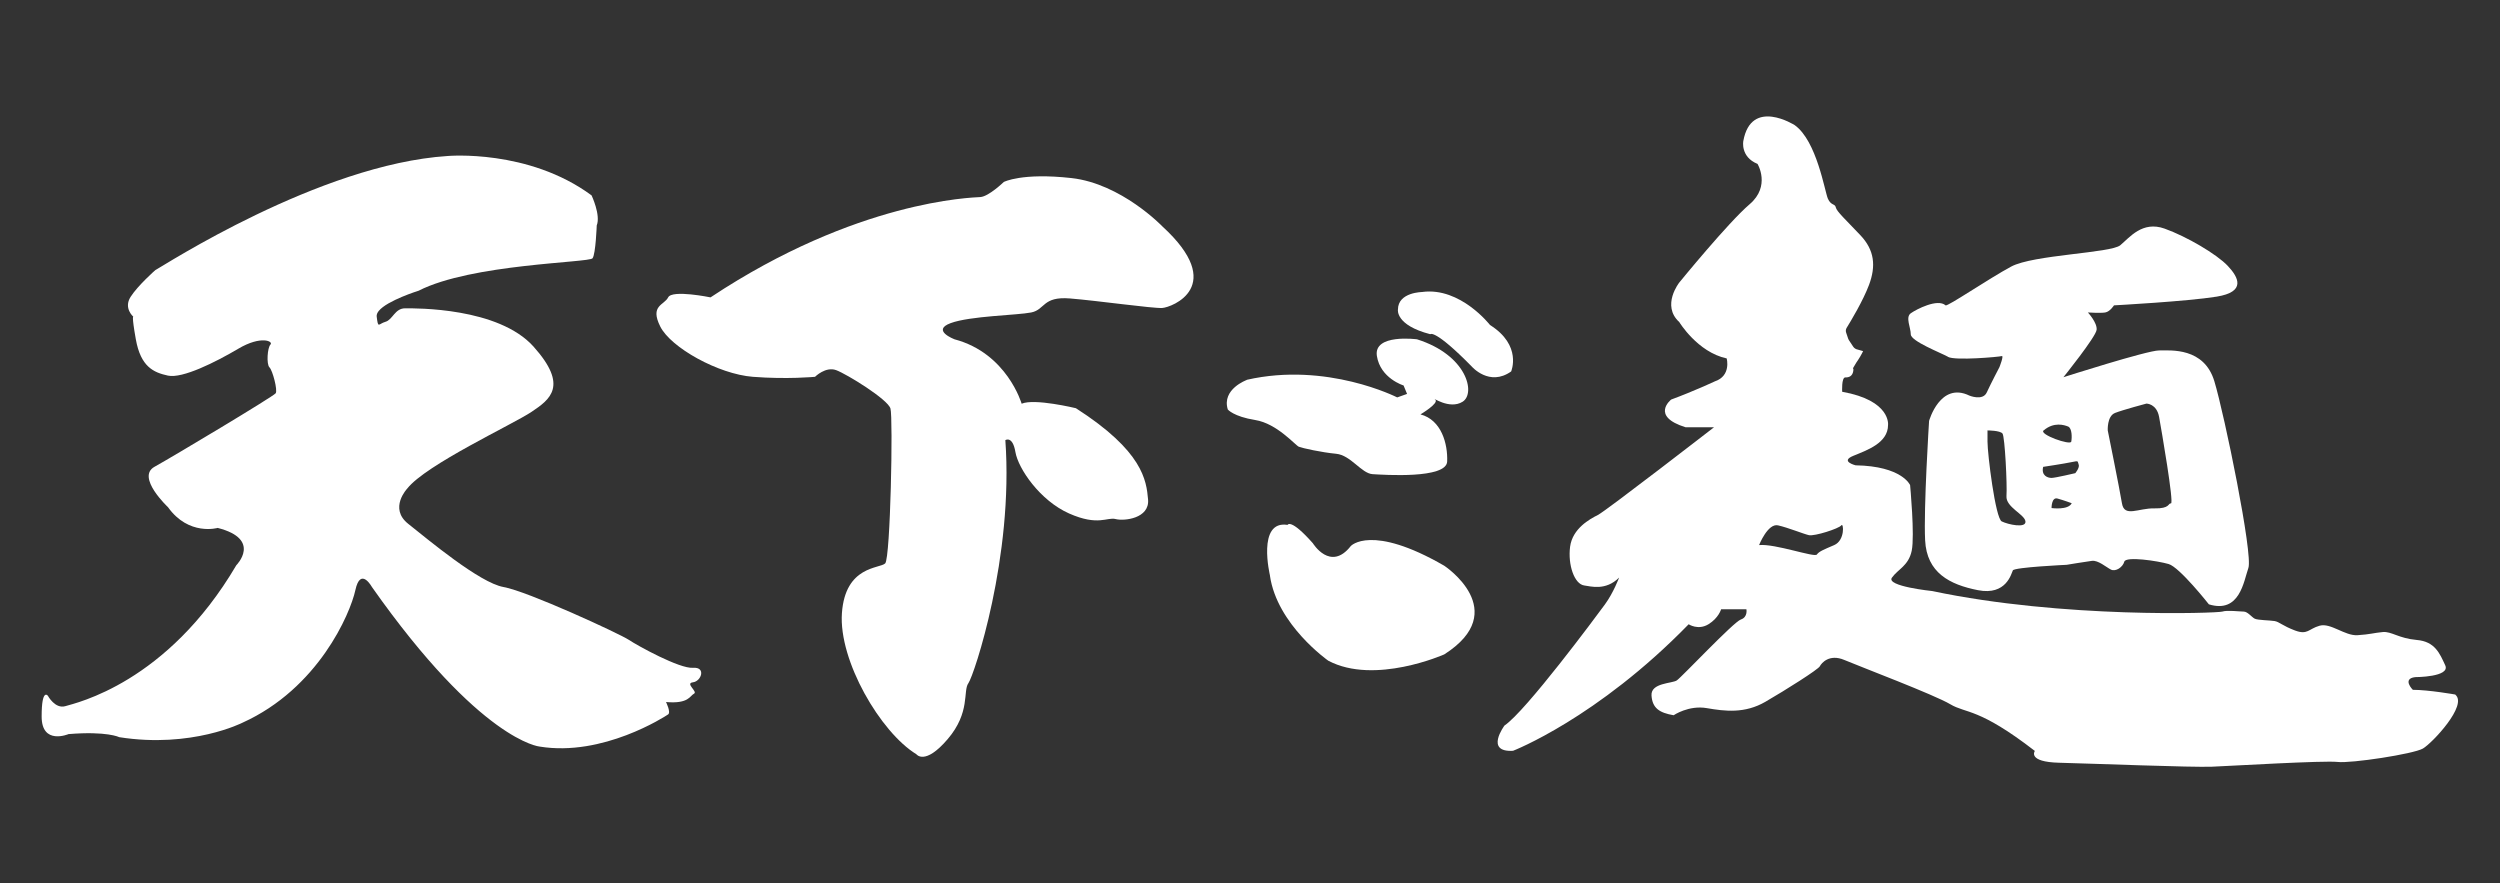 <svg width="2313" height="817" viewBox="0 0 2313 817" fill="none" xmlns="http://www.w3.org/2000/svg">
<rect x="0" y="0" width="2313" height="817" fill="#333333" stroke="none"/>
<path d="M144.012 249.737C149.782 246.882 295.407 151.966 414.166 144.33C414.166 144.33 488.871 137.626 547.319 180.769C547.319 180.769 555.944 198.958 552.097 208.58C552.097 208.58 551.166 234.777 548.25 238.936C545.334 243.095 436.13 244.026 387.299 268.981C387.299 268.981 358.261 277.983 350.381 287.729C349.016 289.467 348.271 291.205 348.52 292.943C349.947 304.428 349.947 299.648 356.648 297.723C363.349 295.799 365.272 285.246 374.828 285.246C384.383 285.246 461.073 284.314 493.648 320.692C526.223 357.069 508.974 369.547 491.725 381.093C474.476 392.639 394 429.948 376.751 452.047C376.751 452.047 359.502 470.236 377.682 484.638C395.862 499.04 443.762 539.266 465.851 543.115C487.94 546.964 573.131 586.259 581.756 591.97C590.38 597.681 628.725 618.787 641.135 617.856C653.544 616.925 648.829 630.334 641.135 631.265C633.441 632.196 645.912 639.894 642.066 641.818C638.219 643.742 637.288 651.378 616.192 649.516C616.192 649.516 620.969 659.075 618.115 661C615.261 662.924 557.743 700.295 499.295 690.735C499.295 690.735 444.693 685.955 344.114 543.115C344.114 543.115 333.566 523.933 328.789 545.97C324.011 568.008 294.29 637.038 224.363 668.635C224.363 668.635 177.393 692.597 110.382 682.044C110.382 682.044 98.903 676.271 63.412 679.188C63.412 679.188 38.531 689.742 38.531 662.924C38.531 636.107 44.302 643.742 44.302 643.742C44.302 643.742 51.003 656.22 60.558 653.302C70.113 650.385 154.436 632.196 218.655 522.94C218.655 522.94 242.605 498.978 201.405 488.425C201.405 488.425 174.601 496.122 155.428 469.243C155.428 469.243 125.708 441.432 142.957 431.872C160.206 422.312 253.153 366.691 255.076 363.836C257 360.98 252.222 342.729 249.306 339.874C246.39 337.018 247.383 321.685 250.237 318.767C253.091 315.85 241.612 310.139 220.516 322.616C199.42 335.094 168.769 350.427 155.366 347.509C141.964 344.592 130.175 339.315 125.646 313.801C121.551 290.77 123.412 293.067 123.412 293.067C123.412 293.067 114.105 285.246 120.806 274.692C127.507 264.139 143.826 249.799 143.826 249.799L144.012 249.737Z" fill="white"/>
<path d="M657.329 275.127C657.329 275.127 621.838 267.802 618.177 275.127C614.516 282.452 601.052 282.452 610.856 302.068C620.659 321.685 664.713 346.143 696.543 348.626C728.373 351.109 754.061 348.626 754.061 348.626C754.061 348.626 763.864 338.818 773.668 342.481C783.471 346.143 821.382 369.422 823.864 377.989C826.346 386.556 823.864 516.359 818.962 521.263C814.061 526.167 782.044 523.25 778.942 567.263C775.839 611.275 814.681 677.574 847.814 697.811C847.814 697.811 855.57 708.675 876.79 683.844C898.011 659.013 890.751 639.272 895.963 632.071C901.175 624.87 937.907 514.994 930.151 407.227C930.151 407.227 936.852 402.82 939.458 418.215C942.064 433.61 962.23 463.159 989.158 475.078C1016.09 486.997 1024.34 478.182 1032.16 480.23C1039.97 482.279 1063.74 479.734 1062.19 462.104C1060.64 444.474 1057.53 417.532 995.425 377.678C995.425 377.678 957.08 368.367 945.229 373.519C945.229 373.519 931.764 326.837 883.119 313.925C883.119 313.925 861.403 305.669 879.521 298.964C897.638 292.26 941.134 291.701 954.101 289.094C967.069 286.487 964.463 274.071 989.841 276.12C1015.22 278.168 1066.47 285.432 1075.28 284.935C1084.09 284.438 1135.84 264.76 1075.28 209.325C1075.28 209.325 1037.49 169.968 991.392 164.753C945.291 159.601 928.724 168.354 928.724 168.354C928.724 168.354 914.763 181.824 907.007 182.321C899.252 182.818 792.778 185.425 657.577 275.003L657.329 275.127Z" fill="white"/>
<path d="M1153.52 351.544C1153.52 351.544 1130.13 359.986 1135.96 378.858C1135.96 378.858 1141.17 385.376 1161.34 388.604C1181.5 391.832 1198.44 412.007 1201.67 413.311C1204.9 414.615 1222.52 418.525 1236.17 419.829C1249.82 421.133 1259.56 438.08 1269.98 438.701C1280.41 439.321 1338.3 443.232 1338.92 426.968C1339.54 410.704 1333.71 388.542 1314.22 383.39C1314.22 383.39 1331.78 372.961 1327.87 369.733C1323.97 366.505 1340.9 379.479 1353.25 371.657C1365.6 363.835 1357.16 328.451 1311 313.925C1311 313.925 1270.67 308.524 1273.89 329.32C1277.12 350.116 1298.59 356.634 1298.59 356.634L1301.81 364.456L1292.69 367.684C1292.69 367.684 1227.67 334.473 1153.46 351.42L1153.52 351.544Z" fill="white"/>
<path d="M1316.15 270.161C1316.15 270.161 1293.38 270.161 1293.38 286.425C1293.38 286.425 1290.77 300.765 1323.28 309.208C1323.28 309.208 1327.19 303.993 1361.69 339.129C1361.69 339.129 1377.95 358 1398.11 343.66C1398.11 343.66 1408.54 319.574 1378.57 300.703C1378.57 300.703 1351.27 265.567 1316.09 270.099L1316.15 270.161Z" fill="white"/>
<path d="M1174.99 532.5C1174.99 532.5 1162.64 481.1 1191.25 485.631C1191.25 485.631 1193.85 479.113 1214.64 502.578C1214.64 502.578 1230.89 529.272 1249.76 505.186C1249.76 505.186 1268.62 484.328 1336.25 523.436C1336.25 523.436 1399.35 565.09 1336.25 605.44C1336.25 605.44 1271.85 634.058 1228.91 611.276C1228.91 611.276 1181.44 578.064 1174.93 532.5H1174.99Z" fill="white"/>
<path d="M2271.86 642.625C2271.86 642.625 2246.98 638.217 2232.34 638.217C2232.34 638.217 2222.1 627.975 2234.51 626.485C2234.51 626.485 2267.4 626.485 2262.31 615.497C2257.22 604.509 2252.81 593.522 2236 592.094C2219.18 590.604 2212.61 584.024 2204.54 584.769C2196.48 585.514 2192.81 586.941 2181.15 587.686C2169.42 588.431 2156.27 575.954 2146.03 578.934C2135.79 581.851 2135.05 587.686 2123.38 583.341C2111.66 578.934 2108.74 575.271 2104.4 574.588C2099.99 573.843 2089.01 573.843 2086.09 572.415C2083.18 570.926 2079.52 565.835 2075.86 565.835C2072.19 565.835 2060.47 564.345 2056.12 565.835C2051.78 567.325 1908.39 572.415 1787.71 546.839C1787.71 546.839 1744.58 542.432 1750.42 534.424C1756.25 526.354 1765.8 523.436 1768.72 509.531C1771.64 495.626 1767.23 448.819 1767.23 448.819C1767.23 448.819 1759.91 431.251 1716.79 430.507C1716.79 430.507 1702.14 426.844 1714.62 421.754C1727.03 416.601 1746.82 410.021 1746.82 393.198C1746.82 393.198 1749.73 370.54 1704.38 362.47C1704.38 362.47 1703.63 349.123 1707.29 349.185C1710.95 349.309 1713.87 347.82 1714.62 343.412C1715.36 339.005 1713.13 342.667 1715.36 339.005C1718.96 333.107 1716.1 337.515 1719.02 333.169C1721.94 328.762 1723.74 324.851 1723.74 324.851L1718.71 323.423C1717.04 323.113 1715.48 322.12 1714.55 320.692L1710.58 314.67C1710.33 314.298 1710.15 313.863 1709.96 313.429L1708.04 307.718C1707.54 306.228 1707.73 304.614 1708.53 303.31C1712.38 297.102 1723.74 278.169 1729.2 263.643C1735.77 246.075 1734.35 231.425 1721.13 217.519C1707.98 203.614 1699.17 195.544 1698.48 191.881C1697.74 188.219 1694.08 190.391 1691.16 183.811C1688.25 177.231 1680.92 130.363 1660.45 115.774C1660.45 115.774 1620.24 90.136 1612.92 130.425C1612.92 130.425 1610 145.075 1626.07 151.655C1626.07 151.655 1638.48 172.141 1618.75 188.964C1599.02 205.787 1553.66 261.408 1553.66 261.408C1553.66 261.408 1536.85 282.638 1553.66 297.971C1553.66 297.971 1570.48 325.782 1597.53 331.617C1597.53 331.617 1601.94 347.695 1586.55 352.848C1586.55 352.848 1567.94 361.601 1546.16 369.671C1546.16 369.671 1526.55 385.066 1559.5 395.309H1585.81C1585.81 395.309 1485.6 472.905 1478.28 476.506C1470.96 480.168 1454.89 488.921 1452.65 505.806C1450.48 522.629 1456.62 540.508 1465.81 541.687C1471.64 542.432 1485.54 546.84 1498.01 534.362C1498.01 534.362 1492.86 548.267 1484.85 559.255C1476.79 570.243 1411.7 658.02 1391.97 671.242C1391.97 671.242 1373.36 696.135 1399.85 694.646C1399.85 694.646 1477.53 664.662 1562.35 577.568C1562.35 577.568 1571.1 583.403 1580.66 577.568C1590.15 571.733 1592.38 563.662 1592.38 563.662H1615.77C1615.77 563.662 1617.26 570.988 1610.62 573.16C1603.99 575.333 1555.77 626.609 1551.37 629.527C1546.96 632.444 1527.23 631.699 1527.98 643.432C1528.72 655.164 1535.3 659.51 1548.45 661.745C1548.45 661.745 1562.35 652.247 1579.17 655.164C1595.98 658.082 1614.29 660.317 1633.27 649.329C1652.26 638.341 1682.29 619.346 1683.72 616.428C1685.21 613.511 1692.46 604.696 1706.36 610.593C1720.26 616.49 1789.75 642.811 1804.4 651.564C1819.04 660.317 1830.71 654.606 1882.64 694.77C1882.64 694.77 1875.32 704.951 1905.29 705.695C1935.26 706.44 2028.89 710.103 2046.44 709.358C2064 708.613 2150.31 703.523 2162.72 704.951C2175.13 706.44 2232.96 697.625 2241.71 692.535C2250.46 687.383 2283.4 652.309 2271.68 642.749L2271.86 642.625ZM1696.99 504.317C1686.76 508.724 1683.1 510.152 1680.92 513.069C1678.75 515.987 1642.14 502.827 1627.5 504.317C1627.5 504.317 1635.57 483.893 1645.06 486.066C1654.55 488.239 1668.45 493.95 1673.6 495.129C1678.75 496.309 1701.4 489.046 1703.57 486.066C1705.74 483.086 1707.23 499.909 1696.99 504.317Z" fill="white"/>
<path d="M1802.29 330.19C1808.87 333.852 1849.82 330.19 1852.05 329.445C1854.22 328.7 1849.88 339.688 1849.88 339.688C1849.88 339.688 1841.81 355.083 1838.15 363.091C1834.49 371.161 1822.08 366.008 1822.08 366.008C1795.03 352.848 1784.79 389.412 1784.79 389.412C1784.79 389.412 1779.64 469.926 1781.13 499.909C1782.62 529.893 1803.78 540.88 1830.02 546.033C1856.27 551.185 1860.86 530.638 1862.29 527.72C1863.78 524.802 1912.05 522.568 1912.05 522.568C1912.05 522.568 1929.61 519.65 1935.44 518.905C1941.27 518.16 1948.6 524.74 1953 526.975C1957.41 529.21 1963.98 524.802 1965.41 519.65C1966.9 514.497 1996.12 518.905 2006.36 521.823C2016.6 524.74 2043.65 559.131 2043.65 559.131C2072.19 567.884 2075.86 537.901 2080.2 525.485C2084.6 513.07 2058.23 384.259 2048.74 352.786C2039.25 321.313 2008.53 324.23 1997.55 324.23C1986.57 324.23 1909.07 348.999 1909.07 348.999C1909.07 348.999 1939.04 311.753 1939.79 305.173C1940.53 298.592 1931.72 289.095 1931.72 289.095C1931.72 289.095 1943.45 289.84 1947.79 289.095C1952.19 288.35 1955.86 282.514 1955.86 282.514C1955.86 282.514 2023.86 278.852 2050.91 274.444C2077.96 270.037 2071.39 256.876 2061.15 246.013C2050.91 235.149 2023.11 218.823 2002.64 211.498C1982.16 204.173 1970.44 219.568 1961.69 226.893C1952.94 234.218 1881.21 235.646 1860.74 246.634C1840.26 257.621 1801.67 283.942 1800.05 282.514C1792.73 275.934 1773 286.177 1767.85 289.84C1762.7 293.502 1767.85 303 1767.85 309.332C1767.85 315.664 1795.65 326.403 1802.23 330.066L1802.29 330.19ZM1956.6 382.149C1963.92 379.231 1985.89 373.396 1985.89 373.396C1985.89 373.396 1995.38 373.396 1997.61 385.811C1999.85 398.227 2011.51 465.829 2008.6 465.705C2005.68 465.581 2007.85 470.671 1993.21 470.36C1978.56 469.988 1965.41 478.989 1963.24 465.705C1961.07 452.42 1950.09 398.227 1950.09 398.227C1950.09 398.227 1949.34 385.128 1956.66 382.149H1956.6ZM1898.09 469.988C1898.09 469.988 1898.03 459.745 1903.55 461.235C1909.07 462.725 1916.77 465.581 1916.77 465.581C1913.48 472.223 1898.09 470.05 1898.09 470.05V469.988ZM1890.77 398.227C1900.26 390.157 1909.75 393.136 1913.42 394.626C1917.08 396.116 1917.08 404.869 1916.33 408.594C1915.59 412.318 1886.36 401.951 1890.71 398.227H1890.77ZM1890.33 431.935C1890.33 431.935 1909.82 429.017 1916.77 427.527C1923.72 426.037 1921.92 426.782 1923.16 429.7C1924.4 432.617 1920.05 437.77 1920.05 437.77C1920.05 437.77 1901.75 442.115 1898.09 442.177C1894.43 442.177 1888.41 440.005 1890.33 431.935ZM1856.39 459C1855.65 469.243 1873.21 475.823 1873.95 482.404C1874.7 488.984 1857.88 485.321 1851.99 482.404C1846.16 479.486 1838.83 420.202 1838.83 408.531V398.227C1838.83 398.227 1850.56 398.227 1852.73 401.144C1854.9 404.062 1857.14 448.695 1856.39 458.938V459Z" fill="white"/>
</svg>
